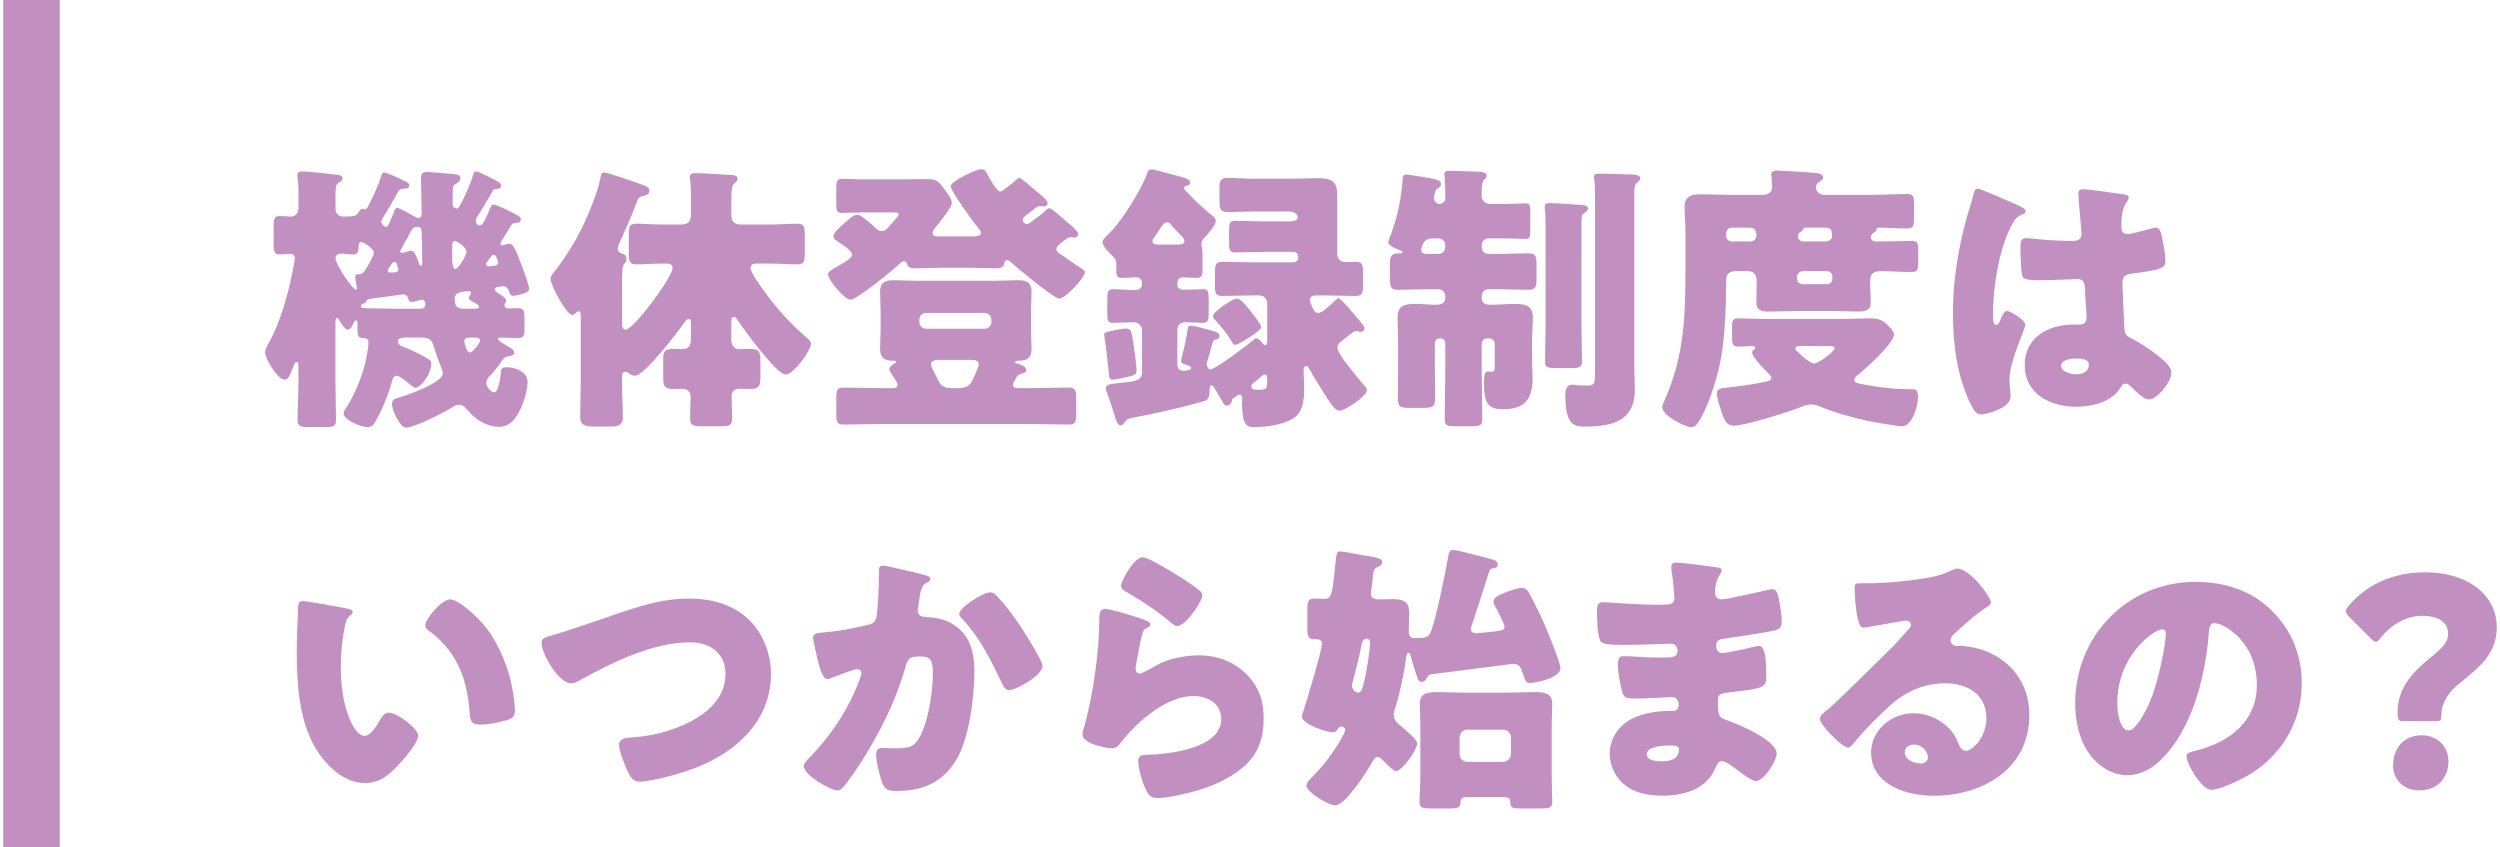 <?xml version="1.0" encoding="utf-8"?>
<!-- Generator: Adobe Illustrator 26.0.2, SVG Export Plug-In . SVG Version: 6.00 Build 0)  -->
<svg version="1.1" id="レイヤー_1" xmlns="http://www.w3.org/2000/svg" xmlns:xlink="http://www.w3.org/1999/xlink" x="0px"
	 y="0px" width="177px" height="60px" viewBox="0 0 177 60" style="enable-background:new 0 0 177 60;" xml:space="preserve">
<style type="text/css">
	.st0{fill:#C190C1;}
</style>
<g>
	<g>
		<path class="st0" d="M34.932,14.477c0.221,0,1.521,0.64,1.761,0.8c0.12,0.08,0.18,0.14,0.18,0.24c0,0.16-0.1,0.26-0.26,0.26h-0.06
			c-0.24,0-0.32,0.08-0.4,0.24c-0.12,0.22-0.561,0.92-0.66,1.06c-0.04,0.06-0.06,0.12-0.06,0.18c0,0.08,0.04,0.12,0.1,0.12
			c0.14,0,0.36-0.12,0.54-0.12c0.26,0,0.44,0.4,0.88,1.581c0.101,0.28,0.521,1.38,0.521,1.62c0,0.3-0.9,0.48-1.141,0.48
			c-0.22,0-0.239-0.14-0.3-0.34c-0.06-0.16-0.22-0.34-0.4-0.34c-0.04,0-0.279,0.04-0.38,0.06c-0.12,0.02-0.22,0.04-0.22,0.18
			c0,0.08,0.1,0.18,0.2,0.24c0.1,0.06,0.6,0.36,0.6,0.5c0,0.1-0.02,0.16-0.06,0.22c-0.04,0.06-0.061,0.1-0.061,0.14
			c0,0.12,0.141,0.24,0.261,0.24c0.239,0,0.479-0.02,0.72-0.02c0.4,0,0.44,0.24,0.44,0.68v0.72c0,0.54-0.04,0.72-0.5,0.72
			c-0.4,0-0.78-0.04-1.181-0.04c-0.06,0-0.2,0.02-0.2,0.1c0,0.12,0.601,0.46,0.74,0.54c0.141,0.08,0.42,0.24,0.42,0.44
			s-0.319,0.22-0.38,0.24c-0.32,0.04-0.38,0.16-0.56,0.42c-0.181,0.28-0.561,0.74-0.721,0.9c-0.2,0.2-0.32,0.36-0.32,0.6
			c0,0.26,0.36,0.64,0.54,0.64c0.36,0,0.461-1.18,0.501-1.46c0.02-0.2,0.039-0.32,0.399-0.32c0.62,0,1.48,0.32,1.48,1.041
			c0,0.66-0.34,1.7-0.68,2.26c-0.32,0.54-0.681,0.92-1.341,0.92c-0.94,0-1.78-0.6-2.341-1.32c-0.14-0.16-0.279-0.24-0.5-0.24
			c-0.18,0-0.3,0.06-0.439,0.16c-0.54,0.36-2.741,1.46-3.301,1.46c-0.42,0-1-1.22-1-1.701c0-0.32,0.3-0.38,0.64-0.48
			c0.561-0.16,2.961-1.02,2.961-1.66c0-0.16-0.061-0.3-0.12-0.44c-0.2-0.48-0.36-0.94-0.521-1.48c-0.14-0.5-0.38-0.62-0.88-0.62
			h-1.12c-0.16,0-0.54,0.02-0.54,0.26c0,0.2,0.16,0.32,0.34,0.38c0.46,0.16,1.16,0.5,1.58,0.74c0.38,0.22,0.44,0.28,0.44,0.5
			c0,0.76-0.78,1.68-1.12,1.68c-0.12,0-0.221-0.12-0.38-0.24c-0.2-0.16-0.721-0.62-0.961-0.62c-0.22,0-0.3,0.32-0.34,0.48
			c-0.24,0.88-0.64,1.86-1.08,2.641c-0.18,0.34-0.3,0.52-0.66,0.52c-0.42,0-1.66-0.5-1.66-0.98c0-0.14,0.1-0.26,0.16-0.36
			c0.56-0.82,1.1-2.121,1.34-3.081c0.08-0.34,0.26-1.2,0.26-1.521c0-0.3-0.12-0.36-0.399-0.36c-0.36,0-0.381-0.26-0.381-0.64v-0.46
			c0-0.06-0.02-0.16-0.1-0.16s-0.14,0.1-0.16,0.16c-0.08,0.18-0.22,0.5-0.439,0.5c-0.181,0-0.501-0.5-0.581-0.66
			c-0.039-0.08-0.079-0.16-0.159-0.16c-0.12,0-0.12,0.16-0.12,0.32v4.221c0,0.9,0.04,1.78,0.04,2.661c0,0.48-0.181,0.52-0.82,0.52
			H21.91c-0.6,0-0.84-0.04-0.84-0.5c0-0.88,0.06-1.781,0.06-2.681v-1.081c0-0.16,0-0.34-0.12-0.34c-0.14,0-0.22,0.24-0.279,0.4
			c-0.24,0.62-0.32,0.84-0.601,0.84c-0.44,0-1.36-1.44-1.36-1.94c0-0.2,0.101-0.36,0.18-0.52c0.641-1.08,1.101-2.48,1.421-3.681
			c0.1-0.4,0.5-2.121,0.5-2.461c0-0.16-0.12-0.3-0.3-0.3c-0.181,0-0.601,0.04-0.78,0.04c-0.38,0-0.42-0.24-0.42-0.86v-1.12
			c0-0.48,0.04-0.74,0.42-0.74c0.22,0,0.62,0.04,0.8,0.04c0.3,0,0.54-0.24,0.54-0.54v-1.4c0-0.44-0.08-0.82-0.08-1
			c0-0.22,0.181-0.26,0.36-0.26c0.26,0,1.681,0.14,2.461,0.24c0.159,0.02,0.38,0.04,0.38,0.26c0,0.16-0.141,0.2-0.28,0.3
			c-0.2,0.12-0.22,0.38-0.22,0.88v0.98c0,0.3,0.24,0.54,0.54,0.54c0.94,0,1-0.12,1.08-0.28c0.04-0.08,0.18-0.28,0.28-0.28
			c0.02,0,0.1,0.04,0.18,0.04c0.16,0,0.24-0.22,0.34-0.42c0.28-0.561,0.641-1.34,0.82-1.94c0.04-0.14,0.08-0.24,0.2-0.24
			c0.22,0,1.221,0.48,1.46,0.6c0.181,0.08,0.32,0.16,0.32,0.3c0,0.2-0.14,0.24-0.3,0.24h-0.061c-0.199,0-0.34,0.06-0.439,0.24
			c-0.261,0.48-0.62,1.1-0.841,1.46c-0.199,0.32-0.34,0.54-0.34,0.64c0,0.18,0.22,0.36,0.32,0.36c0.16,0,0.2-0.1,0.58-1.04
			c0.1-0.24,0.12-0.3,0.24-0.3c0.14,0,1.02,0.5,1.2,0.6c0.08,0.06,0.18,0.12,0.3,0.12c0.18,0,0.22-0.2,0.22-0.34
			c0-0.7-0.04-1.4-0.04-2.08v-0.42c0-0.32,0.12-0.42,0.44-0.42c0.04,0,1.62,0.12,1.78,0.14c0.42,0.04,0.561,0.08,0.561,0.32
			c0,0.2-0.141,0.28-0.32,0.38c-0.16,0.08-0.22,0.18-0.22,0.56v0.94c0,0.06,0.02,0.14,0.06,0.16c0.08,0.04,0.24,0.1,0.26,0.1
			c0.04,0,0.08-0.04,0.141-0.14c0.3-0.48,0.86-1.76,0.98-2.24c0.06-0.2,0.08-0.26,0.199-0.26c0.2,0,1.181,0.52,1.48,0.68
			c0.2,0.1,0.301,0.18,0.301,0.34c0,0.2-0.181,0.22-0.32,0.22h-0.04c-0.181,0-0.2,0.1-0.32,0.3c-0.26,0.46-0.74,1.28-1.021,1.7
			c-0.06,0.08-0.08,0.16-0.08,0.26c0,0.16,0.08,0.32,0.261,0.32c0.24,0,0.319-0.24,0.72-1.14
			C34.752,14.657,34.792,14.477,34.932,14.477z M25.27,20.398c0-0.08-0.119-0.62-0.119-0.8c0-0.2,0.18-0.18,0.279-0.18
			c0.12,0,0.261-0.06,0.36-0.2c0.26-0.38,0.681-1.12,0.681-1.3c0-0.36-0.78-0.78-0.9-0.78s-0.181,0.12-0.181,0.24v0.06
			c0,0.32-0.04,0.58-0.399,0.58c-0.221,0-0.641-0.06-0.881-0.06c-0.18,0-0.359,0.14-0.359,0.3c0,0.52,1.26,2.26,1.44,2.26
			C25.25,20.518,25.27,20.458,25.27,20.398z M29.652,21.858c0.22,0,0.46,0,0.46-0.3c0-0.14-0.04-0.34-0.221-0.34
			c-0.08,0-0.12,0.02-0.199,0.04c-0.141,0.04-0.381,0.12-0.541,0.12c-0.18,0-0.22-0.12-0.26-0.26c-0.06-0.18-0.14-0.28-0.34-0.28
			c-0.04,0-2.181,0.3-2.341,0.32c-0.18,0.02-0.2,0.04-0.3,0.2c-0.08,0.12-0.08,0.12-0.2,0.14c-0.08,0.02-0.16,0.08-0.16,0.16
			c0,0.16,0.181,0.16,0.28,0.16c0.681,0,1.341,0.04,2.021,0.04H29.652z M28.211,19.078c0-0.08-0.061-0.2-0.12-0.38
			c-0.021-0.08-0.08-0.16-0.16-0.16c-0.14,0-0.26,0.24-0.4,0.44c-0.04,0.06-0.08,0.12-0.08,0.16c0,0.1,0.08,0.16,0.16,0.16
			C27.991,19.298,28.211,19.278,28.211,19.078z M28.332,17.797c0,0.08,0.06,0.1,0.12,0.1c0.06,0,0.14-0.02,0.18-0.02
			c0.14-0.04,0.36-0.12,0.48-0.12c0.26,0,0.5,0.7,0.56,0.92c0.021,0.06,0.061,0.14,0.14,0.14c0.08,0,0.08-0.1,0.08-0.16
			c0-0.6-0.02-1.661-0.04-2.3c0-0.14-0.1-0.3-0.26-0.3c-0.2,0-0.34,0.04-0.44,0.22C29.051,16.457,28.332,17.757,28.332,17.797z
			 M32.012,18.138c0,0.38,0.02,0.9,0.22,0.9c0.24,0,0.8-1,0.8-1.2c0-0.38-0.76-0.78-0.8-0.78c-0.22,0-0.22,0.26-0.22,0.42V18.138z
			 M33.592,21.858c0.2,0,0.32-0.02,0.32-0.14s-0.101-0.16-0.54-0.42c-0.08-0.04-0.181-0.08-0.181-0.16c0-0.16,0.16-0.28,0.16-0.4
			c0-0.1-0.08-0.12-0.18-0.12c-0.3,0-0.98,0.06-0.98,0.48c0,0.6,0.16,0.76,0.641,0.76H33.592z M33.272,23.899
			c-0.18,0-0.399,0.04-0.399,0.26c0,0.08,0.14,0.8,0.399,0.8c0.2,0,0.721-0.7,0.721-0.84c0-0.2-0.221-0.22-0.36-0.22H33.272z
			 M34.632,18.858c0.021,0,0.24-0.02,0.38-0.04c0.141-0.02,0.261-0.1,0.261-0.24c0-0.08-0.061-0.2-0.12-0.34
			c-0.04-0.08-0.101-0.2-0.221-0.2c-0.1,0-0.159,0.12-0.3,0.32c-0.08,0.12-0.22,0.26-0.22,0.32
			C34.413,18.818,34.512,18.858,34.632,18.858z"/>
		<path class="st0" d="M44.038,27.04c0,0.86,0.061,1.72,0.061,2.561c0,0.38-0.24,0.6-0.761,0.6h-1.38c-0.68,0-0.88-0.22-0.88-0.68
			c0-0.84,0.04-1.66,0.04-2.48v-4.621c0-0.3-0.021-0.38-0.16-0.38c-0.061,0-0.101,0.04-0.141,0.08c-0.079,0.06-0.199,0.18-0.3,0.18
			c-0.42,0-1.54-2.14-1.54-2.541c0-0.2,0.12-0.34,0.3-0.56c0.74-0.96,1.381-1.96,1.921-3.061c0.46-0.92,1.1-2.48,1.3-3.481
			c0.04-0.22,0.061-0.44,0.28-0.44c0.24,0,2.021,0.62,2.36,0.74c0.7,0.24,0.84,0.32,0.84,0.56c0,0.22-0.239,0.32-0.42,0.36
			c-0.319,0.06-0.359,0.1-0.54,0.6c-0.3,0.82-0.76,1.841-1.12,2.641c-0.06,0.14-0.16,0.32-0.16,0.48c0,0.28,0.22,0.32,0.36,0.38
			c0.18,0.04,0.26,0.18,0.26,0.36c0,0.14-0.04,0.2-0.12,0.3c-0.18,0.16-0.2,0.44-0.2,1.62v2.441c0,0.4,0.021,0.64,0.261,0.64
			c0.56,0,3.32-3.721,3.32-4.361c0-0.32-0.3-0.32-0.54-0.32h-0.14c-0.641,0-1.261,0.06-1.881,0.06c-0.479,0-0.54-0.2-0.54-0.78
			v-1.32c0-0.58,0.061-0.78,0.54-0.78c0.62,0,1.24,0.06,1.881,0.06h1.3c0.46,0,0.681-0.22,0.681-0.68v-1.08c0-0.48,0-1.02-0.061-1.4
			c-0.02-0.06-0.02-0.12-0.02-0.18c0-0.26,0.18-0.3,0.399-0.3c0.5,0,1.841,0.1,2.4,0.12c0.4,0.02,0.581,0.06,0.581,0.3
			c0,0.1-0.04,0.16-0.24,0.32c-0.181,0.16-0.2,0.62-0.2,1.12v1.12c0,0.44,0.22,0.66,0.66,0.66h2.04c0.681,0,1.381-0.06,1.961-0.06
			c0.479,0,0.54,0.2,0.54,0.78v1.32c0,0.58-0.061,0.78-0.54,0.78c-0.62,0-1.301-0.06-1.961-0.06h-0.8c-0.22,0-0.54,0-0.54,0.32
			c0,0.32,0.76,1.36,0.98,1.661c0.939,1.28,1.78,2.2,2.98,3.261c0.12,0.1,0.319,0.24,0.319,0.44c0,0.46-1.22,2.181-1.8,2.181
			c-0.62,0-2.961-3.201-3.381-3.841c-0.06-0.1-0.14-0.24-0.28-0.24c-0.18,0-0.18,0.16-0.18,0.48v1.081c0,0.4,0.14,0.72,0.6,0.72
			c0.221,0,0.421-0.02,0.641-0.02c0.7,0,0.82,0.16,0.82,0.82v1.18c0,0.64-0.101,0.84-0.78,0.84c-0.24,0-0.48-0.02-0.721-0.02
			c-0.34,0-0.54,0.2-0.54,0.54c0,0.5,0.04,1.021,0.04,1.521c0,0.56-0.2,0.6-0.92,0.6h-1.16c-0.681,0-0.9-0.04-0.9-0.58
			c0-0.5,0.04-1,0.04-1.48c0-0.38-0.22-0.6-0.58-0.6c-0.2,0-0.4,0.02-0.6,0.02c-0.66,0-0.761-0.2-0.761-0.78v-1.32
			c0-0.58,0.12-0.74,0.78-0.74c0.2,0,0.38,0.02,0.58,0.02c0.44,0,0.601-0.28,0.601-0.68v-1.101c0-0.2,0-0.36-0.16-0.36
			c-0.12,0-0.2,0.1-0.261,0.2c-0.46,0.66-2.86,3.821-3.54,3.821c-0.181,0-0.301-0.08-0.44-0.18c-0.06-0.04-0.16-0.1-0.24-0.1
			c-0.24,0-0.24,0.28-0.24,0.46V27.04z"/>
		<path class="st0" d="M74.313,14.737c0.14,0,1,0.78,1.16,0.92c0.2,0.16,0.86,0.68,0.86,0.92c0,0.14-0.12,0.24-0.26,0.24
			c-0.021,0-0.08,0-0.12-0.02h-0.16c-0.12,0-0.2,0.04-0.3,0.12c-0.08,0.06-0.16,0.14-0.24,0.18c-0.28,0.22-0.46,0.36-0.46,0.541
			c0,0.18,0.14,0.24,0.439,0.46c0.28,0.2,1.101,0.76,1.381,0.94c0.1,0.06,0.2,0.12,0.2,0.24c0,0.34-1.341,1.86-1.841,1.86
			c-0.32,0-2.961-2.161-3.341-2.521c-0.08-0.08-0.2-0.2-0.32-0.2s-0.18,0.1-0.2,0.2c-0.06,0.18-0.06,0.38-0.6,0.38
			c-0.58,0-1.16-0.04-1.721-0.04h-2.26c-0.58,0-1.161,0.04-1.741,0.04c-0.5,0-0.52-0.16-0.6-0.38c-0.04-0.08-0.101-0.12-0.18-0.12
			c-0.141,0-0.24,0.1-0.341,0.2c-0.439,0.42-3,2.521-3.46,2.521c-0.421,0-1.581-1.4-1.581-1.8c0-0.2,0.261-0.32,0.78-0.62
			c0.681-0.4,0.92-0.58,0.92-0.78c0-0.28-0.779-0.76-1.02-0.92c-0.2-0.14-0.301-0.2-0.301-0.36c0-0.26,0.381-0.58,0.78-0.94
			c0.2-0.18,0.62-0.6,0.921-0.6c0.26,0,1.12,0.78,1.34,1c0.12,0.1,0.22,0.16,0.38,0.16c0.24,0,0.36-0.14,0.66-0.48l0.36-0.42
			c0.06-0.06,0.18-0.18,0.18-0.28c0-0.14-0.14-0.14-0.7-0.14h-1.9c-0.479,0-0.979,0.04-1.42,0.04c-0.36,0-0.4-0.2-0.4-0.68v-1.041
			c0-0.48,0.04-0.7,0.381-0.7c0.42,0,0.92,0.04,1.439,0.04h3.021c0.52,0,1.04-0.02,1.54-0.02c0.8,0,0.88,0.18,1.38,0.86
			c0.141,0.2,0.42,0.56,0.42,0.82c0,0.36-0.96,1.5-1.22,1.82c-0.061,0.08-0.141,0.22-0.141,0.32c0,0.22,0.2,0.24,0.48,0.24h2.28
			c0.36,0,0.66-0.02,0.66-0.26c0-0.1-0.12-0.26-0.2-0.36c-0.319-0.36-1.94-2.601-1.94-2.941c0-0.34,1.821-1.2,2.161-1.2
			c0.24,0,0.32,0.16,0.42,0.32c0.12,0.24,0.66,1.26,0.92,1.26c0.16,0,0.261-0.14,0.521-0.32c0.18-0.14,0.38-0.28,0.54-0.44
			c0.08-0.08,0.2-0.2,0.3-0.2c0.141,0,0.94,0.72,1.101,0.86c0.2,0.16,0.9,0.68,0.9,0.92c0,0.16-0.12,0.24-0.261,0.24
			c-0.04,0-0.08,0-0.1-0.02h-0.16c-0.14,0-0.2,0.02-0.32,0.12c-0.18,0.14-0.319,0.26-0.439,0.34c-0.381,0.3-0.48,0.36-0.48,0.52
			c0,0.16,0.14,0.28,0.3,0.28s0.261-0.12,0.5-0.3c0.24-0.16,0.601-0.42,0.801-0.64C74.093,14.857,74.213,14.737,74.313,14.737z
			 M71.712,27.239c0,0.22,0.24,0.24,0.44,0.24h0.899c0.881,0,1.741-0.04,2.621-0.04c0.48,0,0.521,0.22,0.521,0.76v1.08
			c0,0.58-0.04,0.78-0.521,0.78c-0.88,0-1.761-0.04-2.621-0.04H62.35c-0.859,0-1.74,0.04-2.62,0.04c-0.48,0-0.521-0.18-0.521-0.78
			V28.2c0-0.56,0.04-0.76,0.521-0.76c0.88,0,1.74,0.04,2.62,0.04h0.74c0.28,0,0.46,0,0.46-0.26c0-0.12-0.239-0.44-0.319-0.581
			c-0.08-0.12-0.261-0.36-0.261-0.5c0-0.16,0.141-0.28,0.261-0.34c0.12-0.08,0.22-0.12,0.22-0.18c0-0.08-0.12-0.08-0.18-0.08H63.17
			c-0.56,0-0.86-0.24-0.86-0.84c0-0.44,0.04-0.9,0.04-1.4v-1.22c0-0.5-0.04-0.98-0.04-1.42c0-0.64,0.341-0.82,0.94-0.82
			c0.54,0,1.101,0.04,1.641,0.04h5.562c0.54,0,1.08-0.04,1.62-0.04c0.6,0,0.96,0.14,0.96,0.82c0,0.44-0.04,0.92-0.04,1.42v1.22
			c0,0.5,0.04,0.96,0.04,1.4c0,0.601-0.3,0.84-0.86,0.84h-0.1c-0.061,0-0.2,0.02-0.2,0.1s0.08,0.1,0.14,0.1
			c0.021,0,0.641,0.16,0.641,0.44c0,0.22-0.2,0.26-0.28,0.26c-0.2,0.06-0.28,0.08-0.4,0.26
			C71.873,26.919,71.712,27.12,71.712,27.239z M65.091,22.798c0,0.26,0.22,0.48,0.479,0.48h4.142c0.26,0,0.479-0.22,0.479-0.48
			v-0.16c0-0.26-0.22-0.48-0.479-0.48h-4.142c-0.279,0-0.479,0.2-0.479,0.48V22.798z M67.792,27.479c0.48,0,0.8-0.06,1.04-0.52
			c0.101-0.2,0.46-0.98,0.46-1.16c0-0.28-0.279-0.32-0.479-0.32h-2.24c-0.221,0-0.66,0-0.66,0.32c0,0.16,0.199,0.5,0.359,0.82
			c0.04,0.1,0.101,0.2,0.141,0.28c0.22,0.48,0.5,0.58,1.02,0.58H67.792z"/>
		<path class="st0" d="M94.777,21.118c0.16,0,1.141,1.18,1.3,1.38c0.021,0.02,0.04,0.06,0.08,0.08c0.16,0.2,0.44,0.5,0.44,0.66
			c0,0.18-0.12,0.26-0.24,0.26c-0.04,0-0.1-0.02-0.14-0.02c-0.061-0.02-0.12-0.04-0.181-0.04c-0.119,0-0.199,0.06-0.3,0.12
			c-0.18,0.14-0.34,0.26-0.46,0.36c-0.38,0.28-0.58,0.44-0.58,0.68c0,0.28,0.3,0.68,0.54,1.02c0.061,0.06,0.12,0.14,0.16,0.2
			c0.36,0.48,0.74,0.94,1.12,1.4c0.1,0.1,0.26,0.26,0.26,0.42c0,0.4-1.54,1.44-1.94,1.44c-0.34,0-0.64-0.541-1.06-1.181
			c-0.28-0.44-0.86-1.36-1.08-1.8c-0.061-0.1-0.12-0.2-0.221-0.2c-0.18,0-0.18,0.32-0.18,0.42c0,0.38,0.04,0.76,0.04,1.14
			c0,0.68-0.04,1.561-0.58,2.021c-0.681,0.58-2.081,0.76-2.94,0.76c-0.461,0-0.881,0-0.881-1.78c0-0.1,0.021-0.22,0.021-0.28
			c0-0.18-0.12-0.24-0.2-0.24s-0.14,0.04-0.18,0.08s-0.101,0.08-0.141,0.1c-0.18,0.1-0.18,0.12-0.2,0.22
			c-0.04,0.18-0.16,0.38-0.359,0.38c-0.181,0-0.24-0.12-0.4-0.42c-0.061-0.08-0.12-0.18-0.18-0.3c-0.061-0.1-0.2-0.32-0.24-0.4
			c-0.061-0.1-0.16-0.32-0.28-0.32c-0.14,0-0.14,0.24-0.14,0.4c0,0.62-0.2,0.68-0.58,0.78c-1.641,0.46-3.301,0.82-4.962,1.14
			c-0.34,0.06-0.34,0.14-0.54,0.4c-0.06,0.08-0.1,0.12-0.2,0.12c-0.239,0-0.319-0.3-0.54-1.02c-0.12-0.34-0.239-0.76-0.439-1.3
			c-0.04-0.08-0.08-0.2-0.08-0.3c0-0.32,0.3-0.3,1.28-0.42c0.5-0.06,1.28-0.06,1.28-0.68v-3.021c0-0.32-0.28-0.561-0.58-0.561
			c-0.5,0-0.98,0.04-1.461,0.04c-0.38,0-0.42-0.16-0.42-0.7v-0.94c0-0.56,0.04-0.74,0.42-0.74c0.521,0,1.041,0.06,1.561,0.06
			c0.34,0,0.48-0.2,0.48-0.38v-0.14c0-0.22-0.181-0.38-0.4-0.38c-0.32,0-0.66,0.04-1,0.04c-0.4,0-0.42-0.2-0.42-0.54v-0.3
			c0-0.38-0.021-0.5-0.32-0.76c-0.2-0.2-0.66-0.66-0.66-0.94c0-0.18,0.4-0.54,0.54-0.68c0.86-0.86,2.24-3.061,2.641-4.221
			c0.04-0.14,0.08-0.24,0.34-0.24c0.16,0,1.101,0.28,1.341,0.34c1.18,0.3,1.34,0.36,1.34,0.6c0,0.16-0.16,0.2-0.28,0.22
			c-0.08,0.04-0.14,0.08-0.14,0.16s0.06,0.14,0.24,0.32c0.479,0.54,1.16,1.14,1.72,1.6c0.141,0.12,0.28,0.22,0.28,0.42
			c0,0.32-0.64,1-0.86,1.24c-0.1,0.12-0.159,0.26-0.159,0.4c0,0.08,0.02,0.12,0.039,0.22c0.021,0.08,0.04,0.2,0.04,0.42v1.24
			c0,0.32-0.06,0.5-0.42,0.5c-0.319,0-0.64-0.04-0.96-0.04c-0.2,0-0.4,0.14-0.4,0.36v0.18c0,0.2,0.181,0.34,0.421,0.34
			c0.46,0,0.92-0.04,1.38-0.04c0.38,0,0.42,0.16,0.42,0.8v0.8c0,0.6-0.04,0.78-0.42,0.78c-0.42,0-0.84-0.04-1.24-0.04
			c-0.34,0-0.561,0.2-0.561,0.541v2.48c0,0.26,0.2,0.42,0.44,0.42c0.02,0,0.54-0.02,0.54-0.2c0-0.12-0.2-0.18-0.5-0.28
			c-0.16-0.06-0.22-0.1-0.22-0.24c0-0.1,0.08-0.34,0.1-0.44c0.14-0.54,0.32-1.32,0.38-1.86c0.021-0.14,0.08-0.18,0.221-0.18
			c0.22,0,0.979,0.22,1.22,0.28c0.521,0.14,0.801,0.22,0.801,0.44c0,0.16-0.101,0.24-0.24,0.26c-0.221,0.04-0.24,0.14-0.341,0.58
			c-0.06,0.22-0.14,0.52-0.279,0.94c-0.021,0.06-0.04,0.16-0.04,0.22c0,0.14,0.1,0.38,0.26,0.38c0.34,0,2.7-1.78,3.061-2.101
			c0.061-0.06,0.12-0.1,0.2-0.1c0.16,0,0.32,0.22,0.42,0.34c0.04,0.06,0.12,0.14,0.22,0.14c0.12,0,0.12-0.16,0.12-0.5v-2.441
			c0-0.32-0.239-0.58-0.54-0.58h-0.479c-0.721,0-1.44,0.04-2.161,0.04c-0.479,0-0.52-0.2-0.52-0.72v-0.9c0-0.58,0.04-0.8,0.52-0.8
			c0.721,0,1.44,0.04,2.161,0.04h2.9c0.16,0,0.32-0.14,0.32-0.32v-0.1c0-0.18-0.16-0.32-0.32-0.32h-2.041
			c-0.699,0-1.399,0.04-2.1,0.04c-0.4,0-0.44-0.18-0.44-0.7v-0.86c0-0.5,0.04-0.68,0.42-0.68c0.721,0,1.421,0.04,2.12,0.04h1.701
			c0.2,0,0.62-0.02,0.62-0.3s-0.4-0.4-0.62-0.4h-2.541c-0.58,0-1.16,0.04-1.721,0.04c-0.6,0-0.659-0.18-0.659-0.8v-0.9
			c0-0.5,0.079-0.72,0.6-0.72c0.601,0,1.181,0.06,1.78,0.06h2.581c0.68,0,1.36-0.04,2.04-0.04c1.301,0,1.34,0.54,1.34,1.48v3.901
			c0,0.32,0.24,0.56,0.561,0.56c0.24,0,0.48-0.02,0.74-0.02c0.48,0,0.521,0.22,0.521,0.8v0.86c0,0.56-0.061,0.76-0.54,0.76
			c-0.721,0-1.421-0.04-2.141-0.04h-0.54c-0.221,0-0.54,0.02-0.54,0.32c0,0.18,0.119,0.38,0.199,0.56s0.16,0.36,0.4,0.36
			c0.28,0,0.94-0.64,1.141-0.84C94.557,21.258,94.676,21.118,94.777,21.118z M80.274,24.499c0.04,0.28,0.2,1.5,0.2,1.74
			c0,0.3-0.28,0.36-0.62,0.44c-0.261,0.06-0.841,0.2-1.081,0.2c-0.22,0-0.239-0.16-0.26-0.4c-0.1-0.84-0.16-1.681-0.3-2.521
			c-0.021-0.06-0.04-0.18-0.04-0.24c0-0.2,0.2-0.22,0.56-0.3c0.16-0.04,0.841-0.16,0.98-0.16
			C80.093,23.259,80.114,23.438,80.274,24.499z M83.314,17.317c0.261,0,0.54-0.02,0.54-0.24c0-0.16-0.159-0.34-0.279-0.44
			c-0.181-0.18-0.46-0.5-0.641-0.7c-0.08-0.1-0.16-0.2-0.3-0.2c-0.22,0-0.36,0.26-0.48,0.42c-0.08,0.14-0.359,0.54-0.439,0.66
			c-0.061,0.08-0.12,0.14-0.12,0.24c0,0.26,0.26,0.26,0.439,0.26H83.314z M87.595,21.138c0.28,0,0.9,0.82,1.08,1.06
			c0.141,0.18,0.62,0.78,0.62,0.98c0,0.24-1.62,1.24-1.84,1.24c-0.12,0-0.181-0.12-0.24-0.22c-0.28-0.52-0.801-1.12-1.2-1.56
			c-0.08-0.08-0.141-0.16-0.141-0.26C85.875,22.099,87.235,21.138,87.595,21.138z M89.316,26.639c-0.12,0.12-0.44,0.38-0.58,0.48
			c-0.08,0.06-0.141,0.16-0.141,0.26c0,0.22,0.301,0.22,0.46,0.22c0.66,0,0.66-0.06,0.66-0.84c0-0.1-0.02-0.24-0.16-0.24
			C89.456,26.52,89.396,26.56,89.316,26.639z"/>
		<path class="st0" d="M102.326,20.958c0-0.26-0.22-0.48-0.479-0.48h-0.801c-0.68,0-1.359,0.04-2.06,0.04
			c-0.54,0-0.58-0.24-0.58-0.82v-0.94c0-0.54,0.04-0.82,0.58-0.82h0.159c0.04,0,0.16-0.02,0.16-0.08s-0.14-0.12-0.18-0.14
			c-0.22-0.08-0.84-0.32-0.84-0.56c0-0.08,0.18-0.52,0.22-0.64c0.46-1.26,0.7-2.46,0.8-3.821c0.021-0.16-0.02-0.34,0.261-0.34
			c0.14,0,1.46,0.22,1.7,0.26c0.64,0.12,0.76,0.22,0.76,0.42c0,0.16-0.1,0.22-0.26,0.32s-0.18,0.26-0.22,0.54
			c-0.021,0.04-0.021,0.1-0.021,0.14c0,0.2,0.18,0.4,0.4,0.4c0.2,0,0.399-0.16,0.399-0.38v-0.34c0-0.34-0.02-0.84-0.039-1.161
			c-0.021-0.08-0.021-0.14-0.021-0.2c0-0.26,0.18-0.26,0.4-0.26c0.479,0,1.48,0.04,2,0.06c0.26,0.02,0.601,0.04,0.601,0.3
			c0,0.12-0.08,0.16-0.181,0.26c-0.16,0.16-0.18,0.46-0.18,0.8v0.36c0,0.3,0.2,0.56,0.64,0.56h1.181c0.54,0,1.08-0.04,1.32-0.04
			c0.28,0,0.3,0.2,0.3,0.7v1.161c0,0.46-0.02,0.66-0.3,0.66c-0.24,0-0.78-0.04-1.32-0.04h-1.34c-0.28,0-0.48,0.22-0.48,0.48v0.14
			c0,0.28,0.2,0.48,0.48,0.48h0.74c0.68,0,1.359-0.04,2.06-0.04c0.561,0,0.601,0.24,0.601,0.82v0.94c0,0.56-0.04,0.82-0.58,0.82
			c-0.7,0-1.4-0.04-2.08-0.04h-0.74c-0.28,0-0.48,0.22-0.48,0.48v0.12c0,0.32,0.2,0.5,0.521,0.5h0.1c0.58,0,1.16-0.06,1.761-0.06
			c0.68,0,1.24,0.12,1.24,0.94c0,0.48-0.061,1.16-0.061,1.96v0.94c0,0.48,0.04,0.94,0.04,1.4c0,1.521-0.56,2.221-2.12,2.221
			c-1.16,0-1.32-0.62-1.32-1.9c0-0.26,0-0.78,0.24-0.78c0.04,0,0.199,0.02,0.319,0.02c0.2,0,0.2-0.2,0.2-0.36v-1.6
			c0-0.22-0.16-0.4-0.38-0.4h-0.16c-0.22,0-0.38,0.18-0.38,0.4v1.98c0,1.12,0.04,2.24,0.04,3.361c0,0.44-0.2,0.48-0.78,0.48h-1.141
			c-0.56,0-0.739-0.04-0.739-0.5c0-1.121,0.039-2.221,0.039-3.341v-2.061c0-0.16-0.14-0.32-0.319-0.32h-0.101
			c-0.18,0-0.319,0.16-0.319,0.32v1.4c0,0.84,0.02,1.66,0.02,2.5c0,0.64-0.2,0.7-0.86,0.7h-0.9c-0.7,0-0.88-0.04-0.88-0.74
			c0-0.82,0.021-1.64,0.021-2.46v-1.26c0-0.72-0.04-1.42-0.04-1.96c0-0.84,0.56-0.94,1.24-0.94c0.58,0,1.06,0.06,1.42,0.06
			c0.46,0,0.72-0.1,0.72-0.52V20.958z M101.446,16.877c-0.64,0-0.68,0.38-0.8,0.66c-0.021,0.06-0.021,0.1-0.021,0.16
			c0,0.28,0.261,0.28,0.48,0.28h0.74c0.26,0,0.479-0.2,0.479-0.48v-0.14c0-0.28-0.199-0.46-0.479-0.48H101.446z M111.968,23.219
			c0,0.78,0.04,1.58,0.04,2.36c0,0.44-0.18,0.48-0.82,0.48h-1c-0.62,0-0.801-0.04-0.801-0.46c0-0.8,0.04-1.58,0.04-2.38v-7.222
			c0-1-0.06-1.14-0.06-1.38c0-0.2,0.16-0.24,0.32-0.24c0.34,0,1.8,0.1,2.34,0.14c0.2,0.02,0.4,0.06,0.4,0.24
			c0,0.14-0.16,0.26-0.26,0.34c-0.181,0.1-0.2,0.16-0.2,0.86V23.219z M115.709,25.999c0,0.541,0.039,1.061,0.039,1.601
			c0,2.22-1.64,2.601-3.5,2.601c-0.7,0-1.421,0-1.421-2.181c0-0.34,0.021-0.78,0.48-0.78c0.2,0,0.521,0.06,1.061,0.06
			s0.56-0.18,0.56-0.96V13.697c0-0.84-0.08-1.081-0.08-1.161c0-0.24,0.221-0.24,0.38-0.24c0.761,0,1.521,0.04,2.281,0.06
			c0.12,0,0.62,0,0.62,0.26c0,0.16-0.141,0.26-0.24,0.34c-0.16,0.12-0.18,0.3-0.18,0.88V25.999z"/>
		<path class="st0" d="M122.871,19.198c-0.38,0-0.66,0.2-0.66,0.6v0.12c0,1.66-0.08,4.021-0.4,5.641
			c-0.26,1.3-0.9,3.381-1.641,4.441c-0.1,0.14-0.239,0.24-0.42,0.24c-0.5,0-2.061-0.84-2.061-1.4c0-0.14,0.101-0.36,0.16-0.5
			c1.461-3.281,1.48-6.162,1.48-9.682v-2.181c0-0.7-0.06-1.34-0.06-1.84c0-0.76,0.5-0.88,1.16-0.88c0.7,0,1.4,0.04,2.101,0.04h2.28
			c0.359,0,0.66-0.18,0.66-0.581c0-0.12-0.04-0.54-0.04-0.66c-0.021-0.06-0.021-0.12-0.021-0.18c0-0.26,0.2-0.3,0.42-0.3
			c0.261,0,2.201,0.12,2.561,0.16c0.221,0.02,0.681,0.02,0.681,0.34c0,0.14-0.12,0.2-0.3,0.32c-0.12,0.08-0.2,0.2-0.2,0.36
			c0,0.22,0.16,0.541,0.64,0.541h3.301c0.82,0,1.641-0.06,2.461-0.06c0.5,0,0.54,0.16,0.54,0.7v1.021c0,0.56-0.04,0.72-0.54,0.72
			c-0.66,0-1.32-0.06-1.961-0.06c-0.16,0-0.16,0.1-0.16,0.16c0,0.08-0.159,0.18-0.22,0.22c-0.1,0.08-0.18,0.18-0.18,0.3
			c0,0.16,0.14,0.3,0.36,0.3h0.1c0.82,0,1.62-0.04,2.44-0.04c0.42,0,0.46,0.18,0.46,0.7v0.8c0,0.5-0.04,0.7-0.439,0.7
			c-0.74,0-1.48-0.06-2.221-0.06c-0.42,0-0.74,0.14-0.74,0.62v0.44c0,0.4,0.04,0.78,0.04,1.181c0,0.54-0.42,0.62-0.881,0.62
			c-0.66,0-1.319-0.04-1.979-0.04h-2.201c-0.74,0-1.48,0.04-2.221,0.04c-0.46,0-0.819-0.1-0.819-0.64c0-0.38,0.02-0.76,0.02-1.161
			v-0.42c0-0.38-0.22-0.64-0.62-0.64H122.871z M130.592,22.579c0.58,0,1.16-0.04,1.74-0.04c0.46,0,0.78,0.02,1.16,0.34
			c0.2,0.18,0.6,0.54,0.6,0.8c0,0.64-2.06,2.48-2.6,2.901c-0.101,0.08-0.2,0.18-0.2,0.32c0,0.24,0.34,0.26,0.78,0.34
			c1.14,0.22,2.1,0.32,3.28,0.32c0.32,0,0.44,0.04,0.44,0.56c0,0.7-0.44,2.061-1.12,2.061c-0.32,0-1.94-0.28-2.341-0.36
			c-1.12-0.24-2.461-0.6-3.521-1.06c-0.2-0.08-0.36-0.12-0.58-0.12c-0.28,0-0.44,0.06-0.681,0.16c-0.82,0.34-4.021,1.34-4.781,1.34
			c-0.54,0-0.7-0.38-0.939-1.16c-0.101-0.3-0.28-0.86-0.28-1.14c0-0.36,0.38-0.36,1.1-0.44c0.94-0.1,1.581-0.22,2.481-0.4
			c0.14-0.04,0.279-0.1,0.279-0.26c0-0.1-0.06-0.16-0.12-0.22c-0.26-0.24-1.24-1.24-1.24-1.561c0-0.1,0.08-0.18,0.16-0.24
			c0.021-0.02,0.061-0.06,0.061-0.1c0-0.1-0.101-0.12-0.28-0.12c-0.2,0-0.521,0.04-0.94,0.04c-0.38,0-0.42-0.2-0.42-0.62v-0.76
			c0-0.46,0.04-0.62,0.42-0.62c0.66,0,1.32,0.04,1.98,0.04H130.592z M122.61,16.117c-0.22,0-0.399,0.18-0.399,0.38v0.2
			c0,0.22,0.18,0.4,0.399,0.4h1.301c0.26,0,0.44-0.16,0.44-0.42c0-0.32-0.101-0.56-0.461-0.56H122.61z M127.351,24.499
			c-0.14,0-0.24,0.06-0.24,0.18c0,0.1,0.141,0.2,0.261,0.32c0.2,0.2,0.8,0.74,1.06,0.74c0.261,0,1.461-0.82,1.461-1.1
			c0-0.12-0.2-0.14-0.5-0.14H127.351z M127.652,19.198c-0.221,0-0.421,0.18-0.421,0.4v0.14c0,0.22,0.181,0.38,0.4,0.38h1.721
			c0.22,0,0.38-0.16,0.38-0.38v-0.14c0-0.22-0.16-0.4-0.38-0.4H127.652z M127.872,16.117c-0.16,0-0.18,0.02-0.2,0.12
			c-0.02,0.08-0.14,0.14-0.22,0.2c-0.101,0.06-0.16,0.16-0.16,0.28c0,0.2,0.14,0.38,0.42,0.38h1.561c0.28,0,0.439-0.2,0.439-0.4
			c0-0.04,0-0.18-0.02-0.24c-0.021-0.24-0.22-0.34-0.44-0.34H127.872z"/>
		<path class="st0" d="M139.208,15.537c0.18-0.64,0.359-1.14,0.52-1.8c0.04-0.18,0.101-0.38,0.301-0.38c0.199,0,2.54,1.041,2.9,1.2
			c0.36,0.16,0.479,0.28,0.479,0.4s-0.08,0.16-0.18,0.2c-0.521,0.2-0.66,0.5-0.92,1.021c-0.761,1.54-1.2,4.081-1.2,5.981
			c0,0.42,0,0.84,0.2,0.84c0.159,0,0.22-0.14,0.279-0.26c0.2-0.48,0.32-0.72,0.5-0.72c0.28,0,1.301,0.66,1.301,0.96
			c0,0.36-1.12,2.561-1.12,3.921c0,0.22,0.04,0.56,0.06,0.8c0.021,0.12,0.021,0.26,0.021,0.36c0,0.54-0.62,0.84-1.061,1.021
			c-0.26,0.1-0.72,0.26-1.021,0.26c-0.359,0-0.54-0.32-0.76-0.76c-0.96-2.02-1.24-4.201-1.24-6.421
			C138.268,19.918,138.628,17.677,139.208,15.537z M150.451,13.777c0.1,0.02,0.26,0.06,0.26,0.2c0,0.1-0.06,0.22-0.16,0.36
			c-0.34,0.52-0.359,1.16-0.359,1.76c0,0.28,0.14,0.48,0.439,0.48c0.221,0,1.181-0.26,1.48-0.34c0.141-0.04,0.42-0.12,0.521-0.12
			c0.3,0,0.38,0.4,0.439,0.7c0.12,0.54,0.24,1.18,0.24,1.66c0,0.5-0.18,0.6-2.38,0.9c-0.44,0.06-0.66,0.16-0.66,0.66
			c0,0.26,0.119,2.98,0.14,3.261c0.04,0.48,0.22,0.52,0.72,0.78c0.7,0.38,1.561,0.98,2.141,1.521c0.24,0.24,0.46,0.48,0.46,0.84
			c0,0.56-0.979,1.84-1.58,1.84c-0.3,0-0.6-0.26-1.021-0.66c-0.08-0.08-0.159-0.14-0.239-0.22c-0.12-0.12-0.24-0.24-0.4-0.24
			c-0.18,0-0.24,0.1-0.38,0.32c-0.62,1-2.021,1.32-3.121,1.32c-1.82,0-3.641-0.9-3.641-2.96c0-1.96,1.681-2.861,3.44-2.861h0.46
			c0.341,0,0.48-0.2,0.48-0.5c0-0.46-0.1-1.4-0.1-1.72c0-0.68-0.08-1-0.521-1c-0.36,0-1.74,0.08-2.58,0.08h-0.301
			c-0.46,0-0.86-0.04-1-0.2c-0.16-0.2-0.18-1.88-0.18-2.24c0-0.26,0.06-0.54,0.38-0.54c0.12,0,0.74,0.06,0.92,0.08
			c0.82,0.08,1.641,0.12,2.44,0.12c0.32,0,0.58-0.12,0.58-0.48c0-0.42-0.22-2.4-0.22-2.84c0-0.24,0.08-0.34,0.32-0.34
			C147.89,13.396,149.951,13.697,150.451,13.777z M145.929,25.899c0,0.4,0.641,0.6,1.061,0.6c0.46,0,0.9-0.16,0.9-0.7
			c0-0.4-0.62-0.42-0.92-0.42C146.669,25.379,145.929,25.459,145.929,25.899z"/>
		<path class="st0" d="M24.55,43.077c0.2,0.04,0.42,0.1,0.42,0.28c0,0.08-0.06,0.14-0.2,0.24c-0.26,0.2-0.319,0.58-0.38,0.88
			c-0.18,0.92-0.26,1.88-0.26,2.8c0,1.26,0.18,2.701,0.72,3.841c0.16,0.34,0.521,0.98,0.961,0.98c0.46,0,0.92-0.82,1.1-1.14
			c0.141-0.24,0.32-0.5,0.62-0.5c0.601,0,2.081,1.141,2.081,1.621s-0.921,1.54-1.261,1.92c-0.7,0.78-1.4,1.44-2.5,1.44
			c-1.341,0-2.481-0.98-3.221-2.021c-1.48-2.081-1.621-5.001-1.621-7.462c0-0.38,0.08-2.8,0.101-3.081
			c0.02-0.22,0.12-0.32,0.34-0.32C21.709,42.557,24.05,42.977,24.55,43.077z M31.872,42.437c0.54,0,2.121,1.24,3.001,2.661
			c0.78,1.26,1.261,2.661,1.48,4.101c0.04,0.32,0.1,0.8,0.1,1.041c0,0.42-0.1,0.6-0.5,0.72c-0.58,0.18-1.3,0.34-1.9,0.34
			c-0.74,0-0.76-0.26-0.82-1.02c-0.18-2.401-1.02-4.301-2.92-5.661c-0.12-0.1-0.2-0.18-0.2-0.34
			C30.112,43.817,31.272,42.437,31.872,42.437z"/>
		<path class="st0" d="M53.125,43.978c0.96,1,1.46,2.38,1.46,3.741c0,3.281-2.42,5.501-5.281,6.621c-0.9,0.36-3.08,1-4.021,1
			c-0.46,0-0.66-0.34-0.84-0.72c-0.2-0.42-0.62-1.46-0.62-1.9c0-0.4,0.439-0.48,0.76-0.5c1.4-0.08,2.601-0.36,3.86-0.92
			c1.501-0.68,2.921-1.8,2.921-3.581c0-1.5-1.12-2.241-2.5-2.241c-2.681,0-5.562,1.44-7.842,2.701c-0.2,0.12-0.36,0.2-0.601,0.2
			c-0.86,0-2.08-2.081-2.08-2.881c0-0.3,0.26-0.38,0.5-0.44c1.78-0.52,3.521-1.16,5.261-1.74c1.541-0.521,3.041-0.94,4.661-0.94
			C50.364,42.377,51.984,42.797,53.125,43.978z"/>
		<path class="st0" d="M65.349,40.677c0.3,0.08,0.521,0.14,0.521,0.32c0,0.14-0.16,0.22-0.301,0.28c-0.34,0.16-0.42,0.7-0.5,1.28
			l-0.06,0.4c-0.021,0.12-0.04,0.22-0.04,0.26c0,0.18,0.08,0.32,0.2,0.38c0.199,0.1,0.42,0.1,0.479,0.1
			c0.521,0.02,1.16,0.12,1.681,0.42c1.32,0.74,1.66,1.98,1.66,3.421c0,1.78-0.36,4.701-1.26,6.221C66.769,55.38,65.349,56,63.508,56
			c-0.58,0-0.84-0.06-1.04-0.56c-0.18-0.46-0.44-1.521-0.44-2.021c0-0.26,0.101-0.46,0.381-0.46c0.279,0,0.56,0.02,0.84,0.02
			c1.221,0,1.48-0.1,1.9-0.86c0.58-1.061,0.9-3.201,0.9-4.421c0-0.94-0.141-1.22-0.9-1.22c-0.68,0-0.86,0.08-1.04,0.74
			c-0.66,2.341-1.78,4.601-3.081,6.642c-0.279,0.44-1.08,1.66-1.42,1.96c-0.101,0.08-0.2,0.14-0.34,0.14
			c-0.44,0-2.361-1.061-2.361-1.721c0-0.2,0.221-0.42,0.4-0.6c0.9-0.9,2.601-2.88,3.581-5.601c0.06-0.16,0.1-0.26,0.1-0.36
			c0-0.2-0.12-0.3-0.319-0.3c-0.2,0-1.461,0.48-1.701,0.58c-0.12,0.06-0.239,0.12-0.38,0.12c-0.34,0-0.56-0.76-0.72-1.46
			c-0.101-0.46-0.301-1.26-0.301-1.46c0-0.3,0.221-0.34,0.74-0.38c1.32-0.12,1.801-0.24,3.081-0.52c0.4-0.08,0.62-0.22,0.68-0.66
			c0.101-0.74,0.16-2.101,0.16-2.88v-0.3c0-0.2,0.04-0.38,0.28-0.38C62.708,40.037,64.969,40.577,65.349,40.677z M70.69,42.317
			c0.58,0.62,1.08,1.32,1.561,2.021c0.04,0.08,0.12,0.18,0.2,0.32c0.46,0.72,1.36,2.161,1.36,2.501c0,0.64-1.841,1.7-2.381,1.7
			c-0.28,0-0.42-0.32-0.52-0.54c-0.78-1.621-1.521-3.161-2.781-4.501c-0.08-0.08-0.22-0.22-0.22-0.34c0-0.46,1.681-1.54,2.181-1.54
			C70.35,41.937,70.53,42.137,70.69,42.317z"/>
		<path class="st0" d="M80.546,43.717c0.48,0.16,0.9,0.28,0.9,0.5c0,0.12-0.14,0.2-0.24,0.24c-0.26,0.12-0.279,0.22-0.399,0.7
			c-0.141,0.56-0.221,1.14-0.341,1.72c-0.02,0.14-0.06,0.3-0.06,0.46c0,0.18,0.1,0.36,0.28,0.36c0.18,0,1-0.48,1.2-0.6
			c0.82-0.46,2.061-0.7,2.98-0.7c1.36,0,2.62,0.48,3.541,1.5c0.78,0.86,1.06,1.801,1.06,2.961c0,1.18-0.26,2.22-1.08,3.101
			c-0.9,0.96-2.28,1.6-3.521,1.98c-0.72,0.22-2.16,0.56-2.881,0.56c-0.359,0-0.58-0.08-0.76-0.4c-0.3-0.541-0.641-1.661-0.641-2.221
			c0-0.38,0.28-0.44,0.54-0.44c1.561-0.02,5.342-0.42,5.342-2.541c0-1.101-1-1.621-1.961-1.621c-1.92,0-4.001,1.82-5.121,3.261
			c-0.18,0.24-0.34,0.44-0.66,0.44c-0.319,0-2.08-0.28-2.08-0.98c0-0.14,0.04-0.3,0.08-0.42c0.76-2.621,1.1-5.861,1.1-7.382
			c0-0.74,0-1.08,0.44-1.08C78.606,43.117,80.147,43.577,80.546,43.717z M80.907,39.457c0.14,0,0.42,0.12,0.7,0.26
			c0.9,0.46,2.24,1.3,2.801,1.701c0.42,0.3,0.72,0.5,0.72,0.72c0,0.44-1.18,2.181-1.76,2.181c-0.2,0-0.381-0.16-0.521-0.28
			c-0.92-0.78-1.94-1.46-2.98-2.06c-0.3-0.18-0.5-0.28-0.5-0.5C79.367,41.177,80.247,39.457,80.907,39.457z"/>
		<path class="st0" d="M101.019,47.998c-0.04,0.08-0.14,0.28-0.38,0.28c-0.221,0-0.28-0.26-0.36-0.52c-0.1-0.3-0.32-0.96-0.38-1.24
			c-0.021-0.1-0.061-0.3-0.18-0.3c-0.12,0-0.141,0.22-0.16,0.3c-0.101,0.94-0.48,2.72-0.78,3.621c-0.061,0.16-0.101,0.3-0.101,0.46
			c0,0.32,0.16,0.5,0.381,0.7c0.239,0.2,1.28,1.06,1.28,1.32c0,0.46-1.061,1.98-1.521,1.98c-0.12,0-0.46-0.32-0.7-0.56l-0.181-0.18
			c-0.1-0.1-0.26-0.26-0.42-0.26s-0.3,0.26-0.38,0.38c-0.36,0.64-1.88,3.041-2.601,3.041c-0.44,0-2.04-0.92-2.04-1.4
			c0-0.24,0.359-0.56,0.52-0.72c0.7-0.74,1.181-1.34,1.721-2.22c0.04-0.06,0.1-0.16,0.16-0.26c0.14-0.24,0.34-0.6,0.34-0.74
			c0-0.16-0.14-0.24-0.3-0.24c-0.101,0-0.181,0.1-0.221,0.18c-0.06,0.08-0.119,0.22-0.38,0.22c-0.5,0-2.16-0.62-2.16-1.08
			c0-0.12,0.06-0.3,0.1-0.4c0.221-0.68,1.32-4.301,1.32-4.801c0-0.2-0.16-0.3-0.359-0.3h-0.181c-0.46,0-0.5-0.24-0.5-0.88v-1.18
			c0-0.64,0.04-0.82,0.561-0.82c0.26,0,0.54,0.02,0.68,0.02c0.46,0,0.54-0.32,0.74-2.42c0.08-0.76,0.1-0.94,0.34-0.94
			c0.181,0,1.44,0.24,1.78,0.3c0.94,0.16,1.2,0.2,1.2,0.46c0,0.18-0.159,0.28-0.3,0.34c-0.3,0.12-0.3,0.22-0.36,0.74
			c-0.02,0.24-0.06,0.541-0.119,0.96c0,0.06-0.021,0.12-0.021,0.18c0,0.38,0.32,0.42,0.62,0.42c0.32,0,0.641-0.02,0.96-0.02
			c0.7,0,1.141,0.18,1.141,0.96c0,0.46-0.04,0.9-0.04,1.36c0,0.28,0.14,0.44,0.42,0.44c0.78,0,0.94-0.06,1.101-0.36
			c0.36-0.68,1.1-4.401,1.26-5.341c0.061-0.3,0.08-0.541,0.341-0.541c0.34,0,2.24,0.521,2.68,0.64c0.221,0.06,0.501,0.12,0.501,0.38
			c0,0.2-0.12,0.24-0.221,0.26c-0.28,0.04-0.34,0.08-0.399,0.28c-0.36,1.18-0.761,2.36-1.141,3.541c-0.06,0.16-0.14,0.36-0.14,0.521
			c0,0.12,0.1,0.28,0.38,0.28c0.12,0,1-0.1,1.18-0.12c0.62-0.08,0.82-0.08,0.82-0.34c0-0.22-0.54-1.24-0.68-1.48
			c-0.04-0.08-0.101-0.18-0.101-0.3c0-0.3,0.36-0.46,0.86-0.66c0.26-0.1,0.88-0.32,1.141-0.32c0.3,0,0.439,0.22,0.58,0.48
			c0.479,0.88,0.9,1.781,1.28,2.701c0.02,0.08,0.08,0.2,0.14,0.34c0.26,0.66,0.74,1.88,0.74,2.16c0,0.74-1.9,1.061-2.141,1.061
			c-0.34,0-0.38-0.26-0.56-0.78c-0.12-0.38-0.261-0.58-0.681-0.58c-0.04,0-5.101,0.66-5.761,0.74
			C101.179,47.758,101.119,47.838,101.019,47.998z M96.758,45.218c-0.28,0-0.34,0.34-0.36,0.44c-0.08,0.48-0.479,2.101-0.62,2.601
			c-0.02,0.08-0.06,0.22-0.06,0.3c0,0.24,0.26,0.48,0.439,0.48c0.221,0,0.32-0.26,0.5-1.121c0.12-0.58,0.341-1.86,0.341-2.42
			C96.999,45.337,96.918,45.218,96.758,45.218z M100.559,51.179c0-0.48-0.04-0.92-0.04-1.38c0-0.78,0.68-0.8,1.28-0.8
			c0.62,0,1.26,0.04,1.88,0.04h3.062c0.62,0,1.24-0.04,1.86-0.04c0.6,0,1.3,0.02,1.3,0.8c0,0.42-0.04,0.88-0.04,1.38v3.781
			c0,0.68,0.04,1.5,0.04,1.84c0,0.4-0.22,0.44-0.86,0.44h-1.36c-0.54,0-0.76-0.04-0.76-0.42v-0.08c0-0.24-0.2-0.3-0.4-0.3h-2.761
			c-0.239,0-0.359,0.12-0.359,0.38c0,0.38-0.221,0.42-0.761,0.42h-1.32c-0.6,0-0.82-0.04-0.82-0.44c0-0.46,0.061-1.14,0.061-1.84
			V51.179z M103.339,53.379c0,0.34,0.24,0.56,0.561,0.56h2.521c0.3,0,0.56-0.26,0.56-0.56v-1.16c0-0.3-0.26-0.56-0.56-0.56H103.9
			c-0.32,0-0.561,0.26-0.561,0.56V53.379z"/>
		<path class="st0" d="M121.609,40.176c0.101,0.02,0.28,0.04,0.28,0.2c0,0.1-0.06,0.22-0.14,0.34c-0.261,0.4-0.32,0.8-0.32,1.26
			c0,0.26,0.18,0.46,0.44,0.46c0.359,0,2.3-0.44,2.82-0.56c0.32-0.08,0.66-0.16,0.82-0.16c0.279,0,0.38,0.4,0.42,0.62
			c0.1,0.5,0.22,1.2,0.22,1.7c0,0.48-0.24,0.561-0.88,0.68c-1,0.18-2.041,0.34-3.061,0.48c-0.48,0.06-0.7,0.12-0.7,0.54
			c0,0.28,0.14,0.5,0.439,0.5c0.28,0,1.781-0.32,2.121-0.42c0.16-0.04,0.36-0.08,0.5-0.08c0.16,0,0.26,0.16,0.34,0.42
			c0.141,0.42,0.141,1.38,0.141,1.92c0,0.64-0.62,0.72-2.461,0.92c-0.8,0.08-0.96,0.18-0.96,0.54c0,1.1,0.02,1.26,0.64,1.46
			c0.841,0.28,3.521,1.42,3.521,2.36c0,0.44-0.84,1.94-1.479,1.94c-0.28,0-0.801-0.4-1.501-0.92c-0.18-0.14-0.64-0.48-0.88-0.48
			c-0.28,0-0.36,0.22-0.46,0.44c-0.641,1.561-2.24,2-3.801,2c-0.761,0-1.74-0.14-2.44-0.62c-0.801-0.54-1.261-1.44-1.261-2.36
			c0-0.86,0.44-1.7,1.141-2.201c0.86-0.62,2.061-0.82,3.101-0.82h0.22c0.28,0,0.42-0.18,0.42-0.44c0-0.4-0.26-0.54-0.46-0.54
			c-0.359,0-1.601,0.1-2.48,0.1c-0.76,0-0.96-0.02-1.08-0.56c-0.12-0.5-0.28-1.16-0.28-1.86c0-0.3,0.04-0.58,0.4-0.58
			c0.58,0,1.44,0.1,2.4,0.1h0.54c0.5,0,0.88-0.04,0.88-0.48c0-0.28-0.159-0.5-0.479-0.5c-0.681,0-1.9,0.08-2.841,0.08h-0.6
			c-0.801,0-1.44-0.02-1.561-0.3c-0.2-0.5-0.221-1.52-0.221-2.1c0-0.28,0.021-0.62,0.4-0.62s2.48,0.18,3.801,0.18h0.44
			c0.479,0,0.84-0.04,0.84-0.46c0-0.18-0.1-1.3-0.16-1.66c-0.04-0.18-0.06-0.38-0.06-0.56c0-0.24,0.14-0.3,0.38-0.3
			C119.088,39.836,121.109,40.097,121.609,40.176z M116.588,53.399c0,0.48,0.74,0.5,1.08,0.5c0.54,0,1.2-0.14,1.2-0.82
			c0-0.28-0.24-0.3-0.62-0.3C117.848,52.779,116.588,52.819,116.588,53.399z"/>
		<path class="st0" d="M140.958,42.657c0,0.12-0.12,0.22-0.22,0.28c-0.841,0.52-1.741,1.34-2.461,2.021
			c-0.1,0.1-0.18,0.22-0.18,0.36c0,0.24,0.22,0.42,0.46,0.42c0.06,0,0.14-0.02,0.22-0.02c0.3,0,1,0.12,1.4,0.24
			c2.16,0.66,3.501,2.401,3.501,4.661c0,3.821-3.301,5.721-6.781,5.721c-1.881,0-4.422-0.76-4.422-3.061
			c0-1.601,1.461-2.781,3.001-2.781c1.04,0,2.041,0.48,2.701,1.28c0.3,0.38,0.359,0.58,0.54,1c0.08,0.2,0.26,0.38,0.479,0.38
			c0.48,0,1.44-1,1.44-2.32c0-1.701-1.38-2.46-2.921-2.46c-1.46,0-2.76,0.56-3.86,1.54c-0.721,0.64-1.86,1.78-2.461,2.521
			c-0.279,0.36-0.439,0.5-0.52,0.5c-0.46,0-2.021-1.641-2.021-2.021c0-0.24,0.2-0.42,0.62-0.74c0.5-0.4,3.82-3.701,4.521-4.381
			c0.38-0.38,0.681-0.74,1.021-1.121c0.14-0.14,0.28-0.26,0.28-0.46c0-0.24-0.32-0.28-0.4-0.28c-0.06,0-2.24,0.4-2.761,0.48
			c-0.08,0.02-0.16,0.02-0.24,0.02c-0.46,0-0.58-2.261-0.58-2.641v-0.2c0-0.3,0.061-0.3,0.641-0.3h0.46
			c1.301-0.02,4.161-0.24,5.301-0.72c0.5-0.22,0.721-0.32,0.86-0.32C139.438,40.256,140.958,42.217,140.958,42.657z M135.498,52.719
			c-0.32,0-0.641,0.18-0.641,0.54c0,0.54,0.681,0.8,1.141,0.8c0.26,0,0.5-0.18,0.5-0.44
			C136.498,53.339,136.198,52.719,135.498,52.719z"/>
		<path class="st0" d="M160.845,43.237c1.42,1.42,2.12,3.161,2.12,5.141c0,2.82-1.54,5.301-4.021,6.641
			c-0.501,0.28-1.821,0.9-2.381,0.9c-0.7,0-1.761-1.84-1.761-2.4c0-0.18,0.181-0.26,0.761-0.4c2.32-0.6,4.221-2.061,4.221-4.621
			c0-3.141-2.4-4.381-3.001-4.381c-0.34,0-0.38,0.36-0.399,0.72c-0.221,2.781-1.021,6.182-2.861,8.382
			c-0.74,0.9-1.7,1.661-2.9,1.661c-1.34,0-2.44-0.92-3.041-2.061c-0.46-0.88-0.66-2.021-0.66-3.001c0-4.801,3.701-8.622,8.522-8.622
			C157.484,41.197,159.405,41.797,160.845,43.237z M149.903,49.778c0,0.48,0.119,1.94,0.819,1.94c0.48,0,1.161-1.32,1.36-1.74
			c0.7-1.44,1.261-4.401,1.261-5.121c0-0.16-0.08-0.3-0.26-0.3C152.503,44.558,149.903,46.398,149.903,49.778z"/>
		<path class="st0" d="M170.089,51.059c-0.3,0-0.34-0.16-0.34-0.62c0-1.84,1.2-2.96,2.42-3.96c0.641-0.521,1.16-0.98,1.16-1.601
			c0-0.82-0.7-1.28-1.84-1.28c-1.181,0-2.261,0.7-2.901,1.521c-0.159,0.2-0.26,0.32-0.38,0.32c-0.1,0-0.22-0.1-0.399-0.28
			l-1.461-1.46c-0.18-0.18-0.26-0.3-0.26-0.44c0-0.12,0.08-0.24,0.24-0.42c1.2-1.38,3-2.32,5.381-2.32
			c3.101,0,5.062,1.68,5.062,3.881c0,1.84-1.121,2.761-2.641,3.981c-0.78,0.62-1.28,1.4-1.28,2.24c0,0.36-0.04,0.44-0.36,0.44
			H170.089z M173.35,53.899c0,1.1-0.7,2.061-2.081,2.061c-1.04,0-1.84-0.72-1.84-1.76c0-1.181,0.72-2.141,2.04-2.141
			C172.549,52.059,173.35,52.839,173.35,53.899z"/>
	</g>
	<rect x="0.229" class="st0" width="4" height="60"/>
</g>
</svg>
